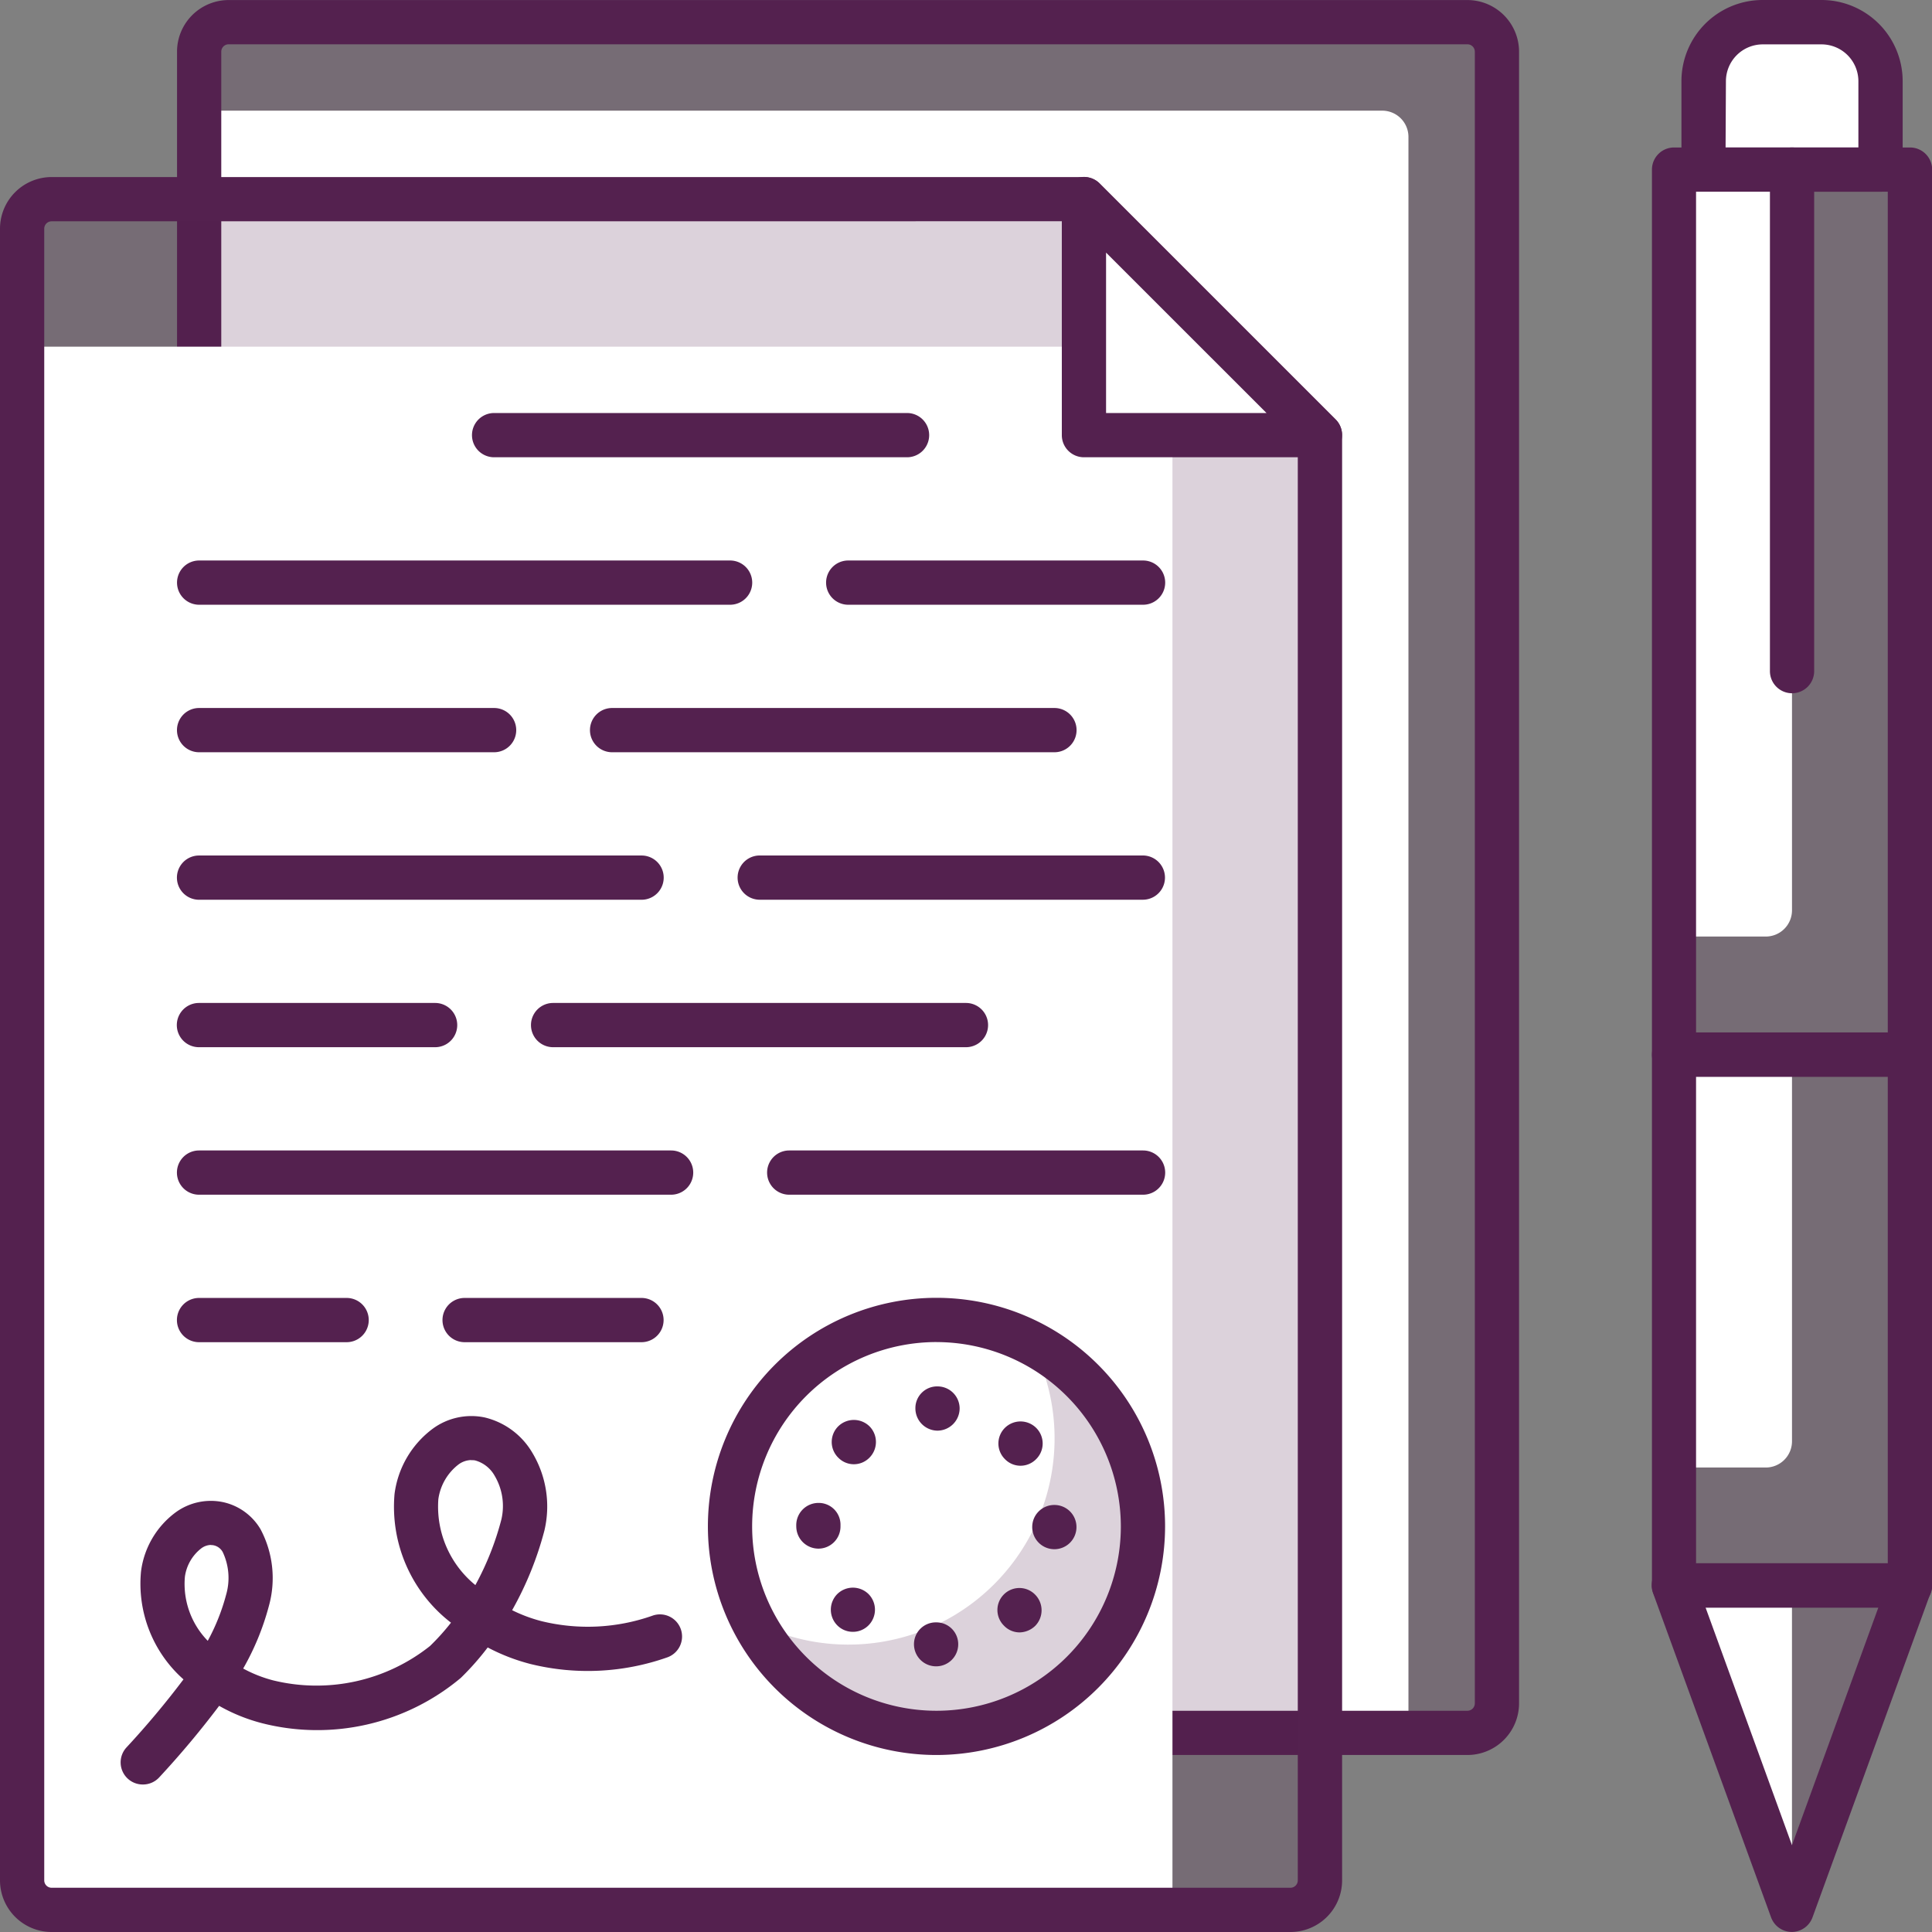 <svg xmlns="http://www.w3.org/2000/svg" width="73.623" height="73.623" viewBox="0 0 73.623 73.623">
  <rect x="0" y="0" width="73.623" height="73.623" fill="#808080" stroke="none"/>
  <g id="그룹_5223" data-name="그룹 5223" transform="translate(0.001)">
    <rect id="사각형_941" data-name="사각형 941" width="49.454" height="65.19" rx="1" transform="translate(57.042 66.035) rotate(180)" fill="rgba(84,33,79,0.2)"/>
    <path id="사각형_942" data-name="사각형 942" d="M0,0H46.083a0,0,0,0,1,0,0V61.818a0,0,0,0,1,0,0H1a1,1,0,0,1-1-1V0A0,0,0,0,1,0,0Z" transform="translate(53.671 66.035) rotate(180)" fill="#fff"/>
    <path id="패스_5264" data-name="패스 5264" d="M332.425,464.127H285.218a1.969,1.969,0,0,1-1.967-1.967V399.218a1.969,1.969,0,0,1,1.967-1.967h47.207a1.97,1.97,0,0,1,1.967,1.967V462.16A1.97,1.97,0,0,1,332.425,464.127Zm-47.207-65.19a.281.281,0,0,0-.281.281V462.16a.281.281,0,0,0,.281.281h47.207a.282.282,0,0,0,.281-.281V399.218a.282.282,0,0,0-.281-.281Z" transform="translate(-276.506 -397.249)" fill="#54214f"/>
    <path id="패스_5265" data-name="패스 5265" d="M279.123,404h39.339l8.992,8.992v55.074a1.124,1.124,0,0,1-1.124,1.124H279.123A1.125,1.125,0,0,1,278,468.068V405.126A1.124,1.124,0,0,1,279.123,404Z" transform="translate(-277.157 -396.412)" fill="rgba(84,33,79,0.2)"/>
    <path id="사각형_943" data-name="사각형 943" d="M0,0H42.835a1,1,0,0,1,1,1V59.57a0,0,0,0,1,0,0H0a0,0,0,0,1,0,0V0A0,0,0,0,1,0,0Z" transform="translate(44.678 72.78) rotate(180)" fill="#fff"/>
    <path id="패스_5266" data-name="패스 5266" d="M326.423,470.128H279.216a1.97,1.97,0,0,1-1.967-1.967V405.219a1.97,1.97,0,0,1,1.967-1.967h39.339a.842.842,0,0,1,.6.247l8.992,8.992a.843.843,0,0,1,.246.6v55.074A1.969,1.969,0,0,1,326.423,470.128Zm-47.207-65.19a.282.282,0,0,0-.281.281v62.942a.282.282,0,0,0,.281.281h47.207a.281.281,0,0,0,.281-.281V413.436l-8.5-8.5Z" transform="translate(-277.25 -396.505)" fill="#54214f"/>
    <path id="패스_5267" data-name="패스 5267" d="M322.991,412.994H314V404Z" transform="translate(-272.694 -396.412)" fill="#fff"/>
    <path id="패스_5268" data-name="패스 5268" d="M323.084,413.93h-8.992a.843.843,0,0,1-.843-.843v-8.992a.843.843,0,0,1,1.44-.6l8.992,8.992a.843.843,0,0,1-.6,1.439Zm-8.149-1.686h6.114l-6.114-6.113Z" transform="translate(-272.787 -396.505)" fill="#54214f"/>
    <path id="패스_5269" data-name="패스 5269" d="M309.83,412.938H294.094a.843.843,0,0,1,0-1.686H309.83a.843.843,0,0,1,0,1.686Z" transform="translate(-275.266 -395.513)" fill="#54214f"/>
    <path id="패스_5270" data-name="패스 5270" d="M317.331,417.938H306.1a.843.843,0,1,1,0-1.686h11.236a.843.843,0,1,1,0,1.686Z" transform="translate(-273.778 -394.893)" fill="#54214f"/>
    <path id="패스_5271" data-name="패스 5271" d="M304.327,417.938H284.094a.843.843,0,0,1,0-1.686h20.233a.843.843,0,1,1,0,1.686Z" transform="translate(-276.506 -394.893)" fill="#54214f"/>
    <path id="패스_5272" data-name="패스 5272" d="M314.951,422.939H298.094a.843.843,0,1,1,0-1.686h16.857a.843.843,0,1,1,0,1.686Z" transform="translate(-274.77 -394.273)" fill="#54214f"/>
    <path id="패스_5273" data-name="패스 5273" d="M295.334,422.939H284.092a.843.843,0,1,1,0-1.686h11.242a.843.843,0,1,1,0,1.686Z" transform="translate(-276.506 -394.273)" fill="#54214f"/>
    <path id="패스_5274" data-name="패스 5274" d="M317.7,427.939H303.1a.843.843,0,0,1,0-1.686H317.7a.843.843,0,1,1,0,1.686Z" transform="translate(-274.15 -393.653)" fill="#54214f"/>
    <path id="패스_5275" data-name="패스 5275" d="M284.09,427.94a.843.843,0,1,1,0-1.686h16.864a.843.843,0,0,1,0,1.686Z" transform="translate(-276.506 -393.653)" fill="#54214f"/>
    <path id="패스_5276" data-name="패스 5276" d="M311.827,432.94H296.094a.843.843,0,0,1,0-1.686h15.733a.843.843,0,0,1,0,1.686Z" transform="translate(-275.018 -393.034)" fill="#54214f"/>
    <path id="패스_5277" data-name="패스 5277" d="M293.086,432.94h-9a.843.843,0,1,1,0-1.686h9a.843.843,0,1,1,0,1.686Z" transform="translate(-276.506 -393.034)" fill="#54214f"/>
    <path id="패스_5278" data-name="패스 5278" d="M304.1,437.941a.843.843,0,0,1,0-1.686h13.484a.843.843,0,1,1,0,1.686Z" transform="translate(-274.026 -392.414)" fill="#54214f"/>
    <path id="패스_5279" data-name="패스 5279" d="M302.079,437.941H284.09a.843.843,0,1,1,0-1.686h17.989a.843.843,0,0,1,0,1.686Z" transform="translate(-276.506 -392.414)" fill="#54214f"/>
    <path id="패스_5280" data-name="패스 5280" d="M299.834,442.941h-6.74a.843.843,0,0,1,0-1.686h6.74a.843.843,0,0,1,0,1.686Z" transform="translate(-275.39 -391.794)" fill="#54214f"/>
    <path id="패스_5281" data-name="패스 5281" d="M289.714,442.941H284.09a.843.843,0,1,1,0-1.686h5.624a.843.843,0,0,1,0,1.686Z" transform="translate(-276.506 -391.794)" fill="#54214f"/>
    <path id="패스_5282" data-name="패스 5282" d="M342.993,451l-4.5,12.365L334,451Z" transform="translate(-270.214 -390.586)" fill="rgba(84,33,79,0.2)"/>
    <path id="패스_5283" data-name="패스 5283" d="M338.5,451v12.365L334,451Z" transform="translate(-270.214 -390.586)" fill="#fff"/>
    <path id="패스_5284" data-name="패스 5284" d="M338.591,464.3a.845.845,0,0,1-.794-.555l-4.5-12.365a.843.843,0,0,1,.794-1.131h8.992a.843.843,0,0,1,.792,1.131l-4.5,12.365A.844.844,0,0,1,338.591,464.3ZM335.3,451.937l3.293,9.056,3.292-9.056Z" transform="translate(-270.307 -390.679)" fill="#54214f"/>
    <path id="사각형_944" data-name="사각형 944" d="M2,0H4.744a2,2,0,0,1,2,2V5.62a0,0,0,0,1,0,0H0a0,0,0,0,1,0,0V2A2,2,0,0,1,2,0Z" transform="translate(64.911 0.843)" fill="#fff"/>
    <path id="패스_5285" data-name="패스 5285" d="M341.839,404.555H335.1a.843.843,0,0,1-.843-.843V400.34a3.093,3.093,0,0,1,3.091-3.091h2.248a3.094,3.094,0,0,1,3.091,3.091v3.372A.844.844,0,0,1,341.839,404.555Zm-5.9-1.686H341V400.34a1.406,1.406,0,0,0-1.4-1.4h-2.248a1.405,1.405,0,0,0-1.4,1.4Z" transform="translate(-270.183 -397.249)" fill="#54214f"/>
    <rect id="사각형_945" data-name="사각형 945" width="8.992" height="20.231" transform="translate(63.787 40.188)" fill="rgba(84,33,79,0.2)"/>
    <path id="사각형_946" data-name="사각형 946" d="M0,0H4.5a0,0,0,0,1,0,0V14.735a1,1,0,0,1-1,1H0a0,0,0,0,1,0,0V0A0,0,0,0,1,0,0Z" transform="translate(63.787 40.188)" fill="#fff"/>
    <path id="패스_5286" data-name="패스 5286" d="M343.087,454.172H334.1a.843.843,0,0,1-.843-.843V433.1a.843.843,0,0,1,.843-.843h8.992a.844.844,0,0,1,.843.843v20.231A.844.844,0,0,1,343.087,454.172Zm-8.149-1.686h7.306V433.941h-7.306Z" transform="translate(-270.307 -392.909)" fill="#54214f"/>
    <rect id="사각형_947" data-name="사각형 947" width="8.992" height="33.723" transform="translate(63.787 6.463)" fill="rgba(84,33,79,0.2)"/>
    <path id="사각형_948" data-name="사각형 948" d="M0,0H4.5a0,0,0,0,1,0,0V28.226a1,1,0,0,1-1,1H0a0,0,0,0,1,0,0V0A0,0,0,0,1,0,0Z" transform="translate(63.787 6.463)" fill="#fff"/>
    <path id="패스_5287" data-name="패스 5287" d="M343.087,437.658H334.1a.843.843,0,0,1-.843-.843V403.092a.843.843,0,0,1,.843-.843h8.992a.844.844,0,0,1,.843.843v33.723A.844.844,0,0,1,343.087,437.658Zm-8.149-1.686h7.306V403.935h-7.306Z" transform="translate(-270.307 -396.629)" fill="#54214f"/>
    <path id="패스_5288" data-name="패스 5288" d="M338.1,423.047a.843.843,0,0,1-.843-.843V403.092a.843.843,0,0,1,1.686,0V422.2A.844.844,0,0,1,338.1,423.047Z" transform="translate(-269.811 -396.629)" fill="#54214f"/>
    <ellipse id="타원_166" data-name="타원 166" cx="7.868" cy="7.868" rx="7.868" ry="7.868" transform="translate(27.818 50.3)" fill="#fff"/>
    <path id="패스_5289" data-name="패스 5289" d="M313.382,442.787a7.859,7.859,0,0,1-10.6,10.6,7.864,7.864,0,1,0,10.6-10.6Z" transform="translate(-274.084 -391.604)" fill="rgba(84,33,79,0.2)"/>
    <path id="패스_5290" data-name="패스 5290" d="M309.96,458.672a8.711,8.711,0,1,1,8.711-8.711A8.721,8.721,0,0,1,309.96,458.672Zm0-15.736a7.025,7.025,0,1,0,7.025,7.025A7.033,7.033,0,0,0,309.96,442.937Z" transform="translate(-274.274 -391.794)" fill="#54214f"/>
    <path id="패스_5291" data-name="패스 5291" d="M309.574,454.921a.842.842,0,0,1-.843-.843h0a.832.832,0,0,1,.843-.832h.011a.832.832,0,0,1,.832.843h0a.84.84,0,0,1-.843.832Zm2.585-1.551a.838.838,0,0,1,0-1.191h0a.837.837,0,0,1,1.19.011h0a.848.848,0,0,1,0,1.191h0a.88.88,0,0,1-.595.247h0A.825.825,0,0,1,312.159,453.37Zm-6.352-.012h0a.847.847,0,0,1,0-1.19h0a.849.849,0,0,1,1.193,0h0a.847.847,0,0,1,0,1.19h0a.835.835,0,0,1-.6.248h0A.832.832,0,0,1,305.807,453.358Zm8.273-2.9a.845.845,0,0,1-.843-.854h0a.84.84,0,0,1,.853-.832h0a.84.84,0,0,1,.833.843h0a.842.842,0,0,1-.843.843Zm-9.835-.865h0v-.067h0a.847.847,0,0,1,.853-.832h0a.83.83,0,0,1,.833.854h0v.045h0a.843.843,0,0,1-.843.843h0A.848.848,0,0,1,304.246,449.594Zm7.946-2.574a.838.838,0,0,1,.011-1.191h0a.847.847,0,0,1,1.19.011h0a.839.839,0,0,1-.01,1.191h0a.836.836,0,0,1-.6.247h0A.826.826,0,0,1,312.192,447.02Zm-6.352-.056a.841.841,0,0,1,.011-1.193h0a.851.851,0,0,1,1.193.012h0a.848.848,0,0,1-.012,1.191h0a.831.831,0,0,1-.595.247h0A.828.828,0,0,1,305.841,446.964Zm3.778-1.023a.849.849,0,0,1-.832-.854h0a.828.828,0,0,1,.853-.832h-.01a.842.842,0,0,1,.843.843h0a.851.851,0,0,1-.854.843Z" transform="translate(-273.903 -391.422)" fill="#54214f"/>
    <path id="패스_5292" data-name="패스 5292" d="M282.182,459.3a.842.842,0,0,1-.626-1.406,32.929,32.929,0,0,0,2.178-2.6,4.869,4.869,0,0,1-1.618-4.114,3.32,3.32,0,0,1,1.318-2.249,2.272,2.272,0,0,1,1.812-.39,2.2,2.2,0,0,1,1.423,1.03,3.963,3.963,0,0,1,.321,2.92,9.9,9.9,0,0,1-.981,2.39,5.033,5.033,0,0,0,1.137.45,6.951,6.951,0,0,0,5.982-1.308,8.731,8.731,0,0,0,.8-.889,5.578,5.578,0,0,1-2.151-4.907,3.682,3.682,0,0,1,1.46-2.488,2.484,2.484,0,0,1,1.976-.426,2.88,2.88,0,0,1,1.817,1.349,3.976,3.976,0,0,1,.456,2.968,12.773,12.773,0,0,1-1.228,3.028,5.729,5.729,0,0,0,1.125.419,7.411,7.411,0,0,0,4.225-.211.843.843,0,1,1,.555,1.592,9.108,9.108,0,0,1-5.195.253,7.443,7.443,0,0,1-1.641-.633,10.379,10.379,0,0,1-1.024,1.159,8.514,8.514,0,0,1-7.568,1.729,6.694,6.694,0,0,1-1.642-.663,34.558,34.558,0,0,1-2.281,2.723A.841.841,0,0,1,282.182,459.3Zm2.593-9.129a.64.64,0,0,0-.369.135,1.652,1.652,0,0,0-.618,1.078,3.1,3.1,0,0,0,.871,2.441,7.91,7.91,0,0,0,.7-1.757,2.306,2.306,0,0,0-.126-1.618.512.512,0,0,0-.35-.265A.469.469,0,0,0,284.775,450.176Zm9.919-3.234a.841.841,0,0,0-.489.175,2.022,2.022,0,0,0-.759,1.317,3.858,3.858,0,0,0,1.411,3.272,10.972,10.972,0,0,0,.991-2.5,2.262,2.262,0,0,0-.257-1.667,1.224,1.224,0,0,0-.746-.584A.694.694,0,0,0,294.694,446.942Z" transform="translate(-276.743 -391.298)" fill="#54214f"/>
  </g>
</svg>
